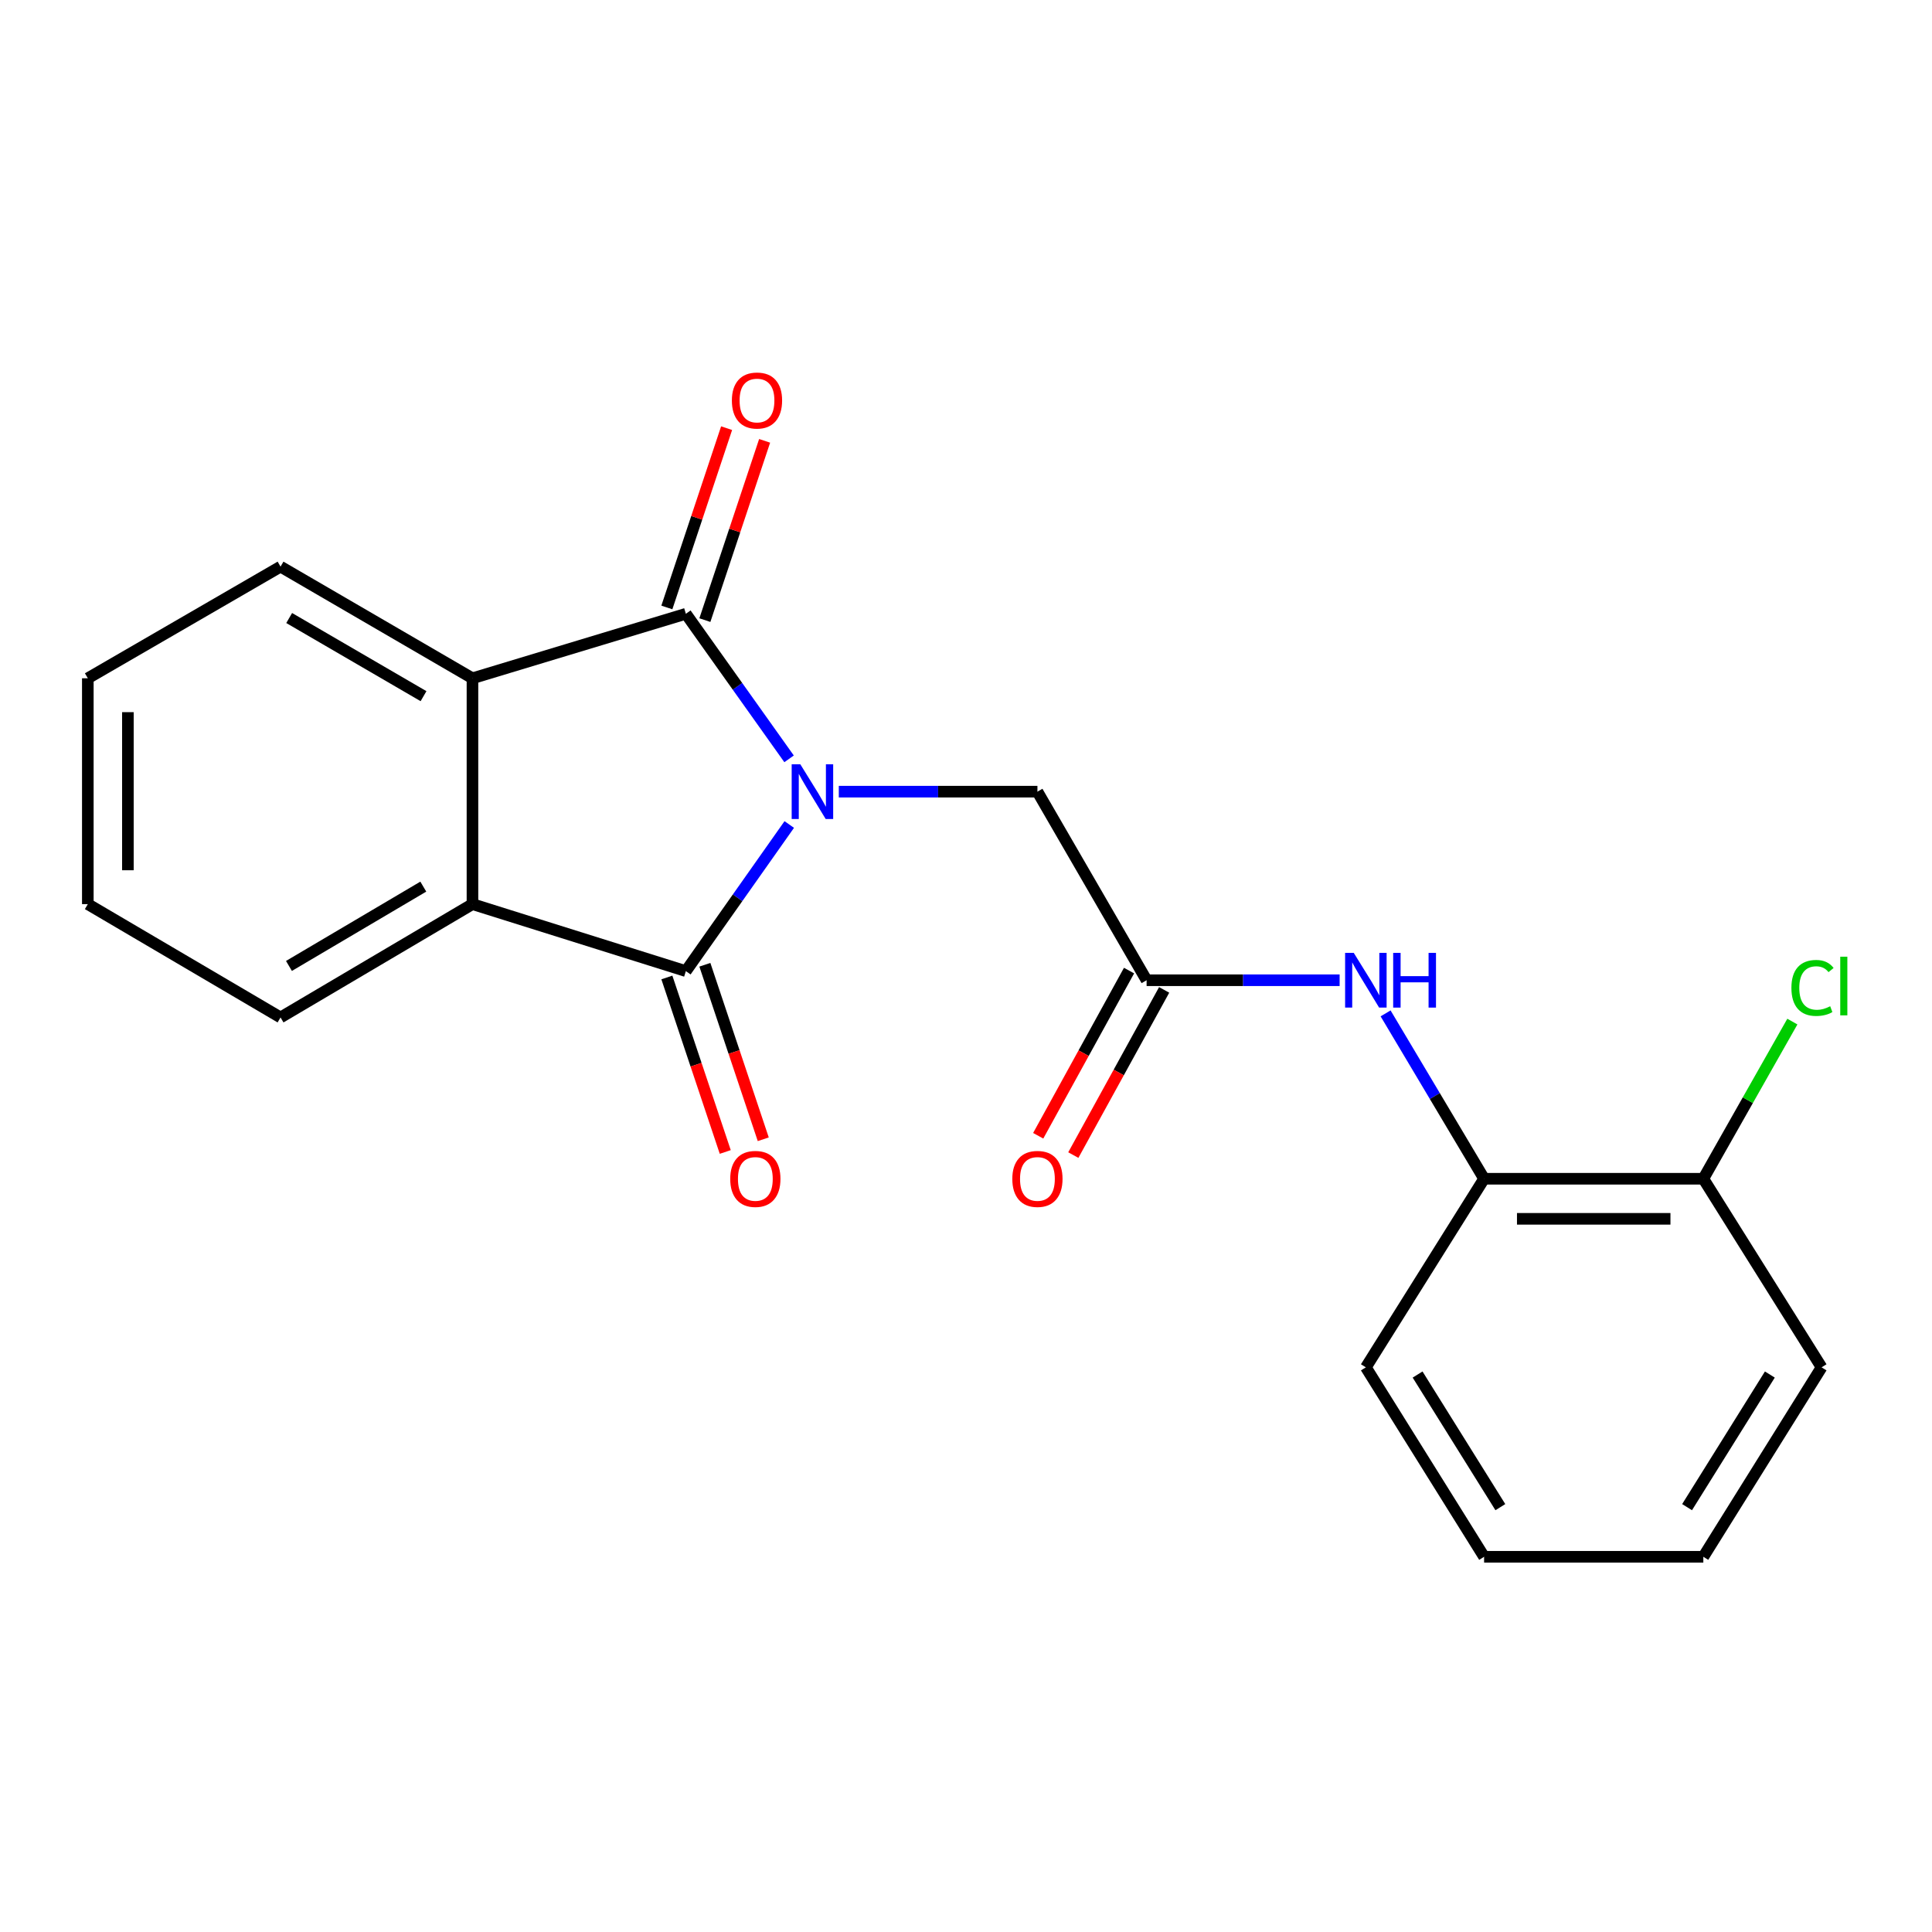 <?xml version='1.0' encoding='iso-8859-1'?>
<svg version='1.1' baseProfile='full'
              xmlns='http://www.w3.org/2000/svg'
                      xmlns:rdkit='http://www.rdkit.org/xml'
                      xmlns:xlink='http://www.w3.org/1999/xlink'
                  xml:space='preserve'
width='1000px' height='1000px' viewBox='0 0 1000 1000'>
<!-- END OF HEADER -->
<rect style='opacity:1.0;fill:#FFFFFF;stroke:none' width='1000' height='1000' x='0' y='0'> </rect>
<path class='bond-0' d='M 408.425,392.777 L 381.714,355.236' style='fill:none;fill-rule:evenodd;stroke:#0000FF;stroke-width:6px;stroke-linecap:butt;stroke-linejoin:miter;stroke-opacity:1' />
<path class='bond-0' d='M 381.714,355.236 L 355.003,317.695' style='fill:none;fill-rule:evenodd;stroke:#000000;stroke-width:6px;stroke-linecap:butt;stroke-linejoin:miter;stroke-opacity:1' />
<path class='bond-1' d='M 408.52,426.764 L 381.762,464.706' style='fill:none;fill-rule:evenodd;stroke:#0000FF;stroke-width:6px;stroke-linecap:butt;stroke-linejoin:miter;stroke-opacity:1' />
<path class='bond-1' d='M 381.762,464.706 L 355.003,502.647' style='fill:none;fill-rule:evenodd;stroke:#000000;stroke-width:6px;stroke-linecap:butt;stroke-linejoin:miter;stroke-opacity:1' />
<path class='bond-4' d='M 434.162,409.762 L 485.567,409.762' style='fill:none;fill-rule:evenodd;stroke:#0000FF;stroke-width:6px;stroke-linecap:butt;stroke-linejoin:miter;stroke-opacity:1' />
<path class='bond-4' d='M 485.567,409.762 L 536.971,409.762' style='fill:none;fill-rule:evenodd;stroke:#000000;stroke-width:6px;stroke-linecap:butt;stroke-linejoin:miter;stroke-opacity:1' />
<path class='bond-3' d='M 355.003,317.695 L 244.546,351.077' style='fill:none;fill-rule:evenodd;stroke:#000000;stroke-width:6px;stroke-linecap:butt;stroke-linejoin:miter;stroke-opacity:1' />
<path class='bond-9' d='M 364.842,320.974 L 380.305,274.575' style='fill:none;fill-rule:evenodd;stroke:#000000;stroke-width:6px;stroke-linecap:butt;stroke-linejoin:miter;stroke-opacity:1' />
<path class='bond-9' d='M 380.305,274.575 L 395.768,228.176' style='fill:none;fill-rule:evenodd;stroke:#FF0000;stroke-width:6px;stroke-linecap:butt;stroke-linejoin:miter;stroke-opacity:1' />
<path class='bond-9' d='M 345.165,314.416 L 360.628,268.017' style='fill:none;fill-rule:evenodd;stroke:#000000;stroke-width:6px;stroke-linecap:butt;stroke-linejoin:miter;stroke-opacity:1' />
<path class='bond-9' d='M 360.628,268.017 L 376.091,221.618' style='fill:none;fill-rule:evenodd;stroke:#FF0000;stroke-width:6px;stroke-linecap:butt;stroke-linejoin:miter;stroke-opacity:1' />
<path class='bond-2' d='M 355.003,502.647 L 244.546,467.975' style='fill:none;fill-rule:evenodd;stroke:#000000;stroke-width:6px;stroke-linecap:butt;stroke-linejoin:miter;stroke-opacity:1' />
<path class='bond-8' d='M 345.169,505.938 L 360.28,551.098' style='fill:none;fill-rule:evenodd;stroke:#000000;stroke-width:6px;stroke-linecap:butt;stroke-linejoin:miter;stroke-opacity:1' />
<path class='bond-8' d='M 360.28,551.098 L 375.391,596.258' style='fill:none;fill-rule:evenodd;stroke:#FF0000;stroke-width:6px;stroke-linecap:butt;stroke-linejoin:miter;stroke-opacity:1' />
<path class='bond-8' d='M 364.838,499.357 L 379.949,544.517' style='fill:none;fill-rule:evenodd;stroke:#000000;stroke-width:6px;stroke-linecap:butt;stroke-linejoin:miter;stroke-opacity:1' />
<path class='bond-8' d='M 379.949,544.517 L 395.061,589.677' style='fill:none;fill-rule:evenodd;stroke:#FF0000;stroke-width:6px;stroke-linecap:butt;stroke-linejoin:miter;stroke-opacity:1' />
<path class='bond-14' d='M 244.546,467.975 L 145.207,526.626' style='fill:none;fill-rule:evenodd;stroke:#000000;stroke-width:6px;stroke-linecap:butt;stroke-linejoin:miter;stroke-opacity:1' />
<path class='bond-14' d='M 219.1,458.913 L 149.563,499.968' style='fill:none;fill-rule:evenodd;stroke:#000000;stroke-width:6px;stroke-linecap:butt;stroke-linejoin:miter;stroke-opacity:1' />
<path class='bond-21' d='M 244.546,467.975 L 244.546,351.077' style='fill:none;fill-rule:evenodd;stroke:#000000;stroke-width:6px;stroke-linecap:butt;stroke-linejoin:miter;stroke-opacity:1' />
<path class='bond-13' d='M 244.546,351.077 L 145.207,293.29' style='fill:none;fill-rule:evenodd;stroke:#000000;stroke-width:6px;stroke-linecap:butt;stroke-linejoin:miter;stroke-opacity:1' />
<path class='bond-13' d='M 219.216,360.337 L 149.679,319.886' style='fill:none;fill-rule:evenodd;stroke:#000000;stroke-width:6px;stroke-linecap:butt;stroke-linejoin:miter;stroke-opacity:1' />
<path class='bond-5' d='M 536.971,409.762 L 593.479,507.372' style='fill:none;fill-rule:evenodd;stroke:#000000;stroke-width:6px;stroke-linecap:butt;stroke-linejoin:miter;stroke-opacity:1' />
<path class='bond-6' d='M 593.479,507.372 L 643.435,507.372' style='fill:none;fill-rule:evenodd;stroke:#000000;stroke-width:6px;stroke-linecap:butt;stroke-linejoin:miter;stroke-opacity:1' />
<path class='bond-6' d='M 643.435,507.372 L 693.39,507.372' style='fill:none;fill-rule:evenodd;stroke:#0000FF;stroke-width:6px;stroke-linecap:butt;stroke-linejoin:miter;stroke-opacity:1' />
<path class='bond-10' d='M 584.392,502.374 L 560.882,545.123' style='fill:none;fill-rule:evenodd;stroke:#000000;stroke-width:6px;stroke-linecap:butt;stroke-linejoin:miter;stroke-opacity:1' />
<path class='bond-10' d='M 560.882,545.123 L 537.372,587.872' style='fill:none;fill-rule:evenodd;stroke:#FF0000;stroke-width:6px;stroke-linecap:butt;stroke-linejoin:miter;stroke-opacity:1' />
<path class='bond-10' d='M 602.566,512.369 L 579.056,555.118' style='fill:none;fill-rule:evenodd;stroke:#000000;stroke-width:6px;stroke-linecap:butt;stroke-linejoin:miter;stroke-opacity:1' />
<path class='bond-10' d='M 579.056,555.118 L 555.546,597.867' style='fill:none;fill-rule:evenodd;stroke:#FF0000;stroke-width:6px;stroke-linecap:butt;stroke-linejoin:miter;stroke-opacity:1' />
<path class='bond-7' d='M 717.182,524.522 L 742.673,567.321' style='fill:none;fill-rule:evenodd;stroke:#0000FF;stroke-width:6px;stroke-linecap:butt;stroke-linejoin:miter;stroke-opacity:1' />
<path class='bond-7' d='M 742.673,567.321 L 768.165,610.121' style='fill:none;fill-rule:evenodd;stroke:#000000;stroke-width:6px;stroke-linecap:butt;stroke-linejoin:miter;stroke-opacity:1' />
<path class='bond-11' d='M 768.165,610.121 L 881.641,610.121' style='fill:none;fill-rule:evenodd;stroke:#000000;stroke-width:6px;stroke-linecap:butt;stroke-linejoin:miter;stroke-opacity:1' />
<path class='bond-11' d='M 785.186,630.862 L 864.62,630.862' style='fill:none;fill-rule:evenodd;stroke:#000000;stroke-width:6px;stroke-linecap:butt;stroke-linejoin:miter;stroke-opacity:1' />
<path class='bond-15' d='M 768.165,610.121 L 706.967,707.73' style='fill:none;fill-rule:evenodd;stroke:#000000;stroke-width:6px;stroke-linecap:butt;stroke-linejoin:miter;stroke-opacity:1' />
<path class='bond-12' d='M 881.641,610.121 L 904.682,569.447' style='fill:none;fill-rule:evenodd;stroke:#000000;stroke-width:6px;stroke-linecap:butt;stroke-linejoin:miter;stroke-opacity:1' />
<path class='bond-12' d='M 904.682,569.447 L 927.723,528.774' style='fill:none;fill-rule:evenodd;stroke:#00CC00;stroke-width:6px;stroke-linecap:butt;stroke-linejoin:miter;stroke-opacity:1' />
<path class='bond-16' d='M 881.641,610.121 L 942.85,707.73' style='fill:none;fill-rule:evenodd;stroke:#000000;stroke-width:6px;stroke-linecap:butt;stroke-linejoin:miter;stroke-opacity:1' />
<path class='bond-17' d='M 145.207,293.29 L 45.455,351.077' style='fill:none;fill-rule:evenodd;stroke:#000000;stroke-width:6px;stroke-linecap:butt;stroke-linejoin:miter;stroke-opacity:1' />
<path class='bond-18' d='M 145.207,526.626 L 45.455,467.975' style='fill:none;fill-rule:evenodd;stroke:#000000;stroke-width:6px;stroke-linecap:butt;stroke-linejoin:miter;stroke-opacity:1' />
<path class='bond-19' d='M 706.967,707.73 L 768.165,805.789' style='fill:none;fill-rule:evenodd;stroke:#000000;stroke-width:6px;stroke-linecap:butt;stroke-linejoin:miter;stroke-opacity:1' />
<path class='bond-19' d='M 733.742,711.458 L 776.581,780.099' style='fill:none;fill-rule:evenodd;stroke:#000000;stroke-width:6px;stroke-linecap:butt;stroke-linejoin:miter;stroke-opacity:1' />
<path class='bond-23' d='M 942.85,707.73 L 881.641,805.789' style='fill:none;fill-rule:evenodd;stroke:#000000;stroke-width:6px;stroke-linecap:butt;stroke-linejoin:miter;stroke-opacity:1' />
<path class='bond-23' d='M 916.074,711.456 L 873.228,780.098' style='fill:none;fill-rule:evenodd;stroke:#000000;stroke-width:6px;stroke-linecap:butt;stroke-linejoin:miter;stroke-opacity:1' />
<path class='bond-22' d='M 45.455,351.077 L 45.455,467.975' style='fill:none;fill-rule:evenodd;stroke:#000000;stroke-width:6px;stroke-linecap:butt;stroke-linejoin:miter;stroke-opacity:1' />
<path class='bond-22' d='M 66.196,368.611 L 66.196,450.441' style='fill:none;fill-rule:evenodd;stroke:#000000;stroke-width:6px;stroke-linecap:butt;stroke-linejoin:miter;stroke-opacity:1' />
<path class='bond-20' d='M 768.165,805.789 L 881.641,805.789' style='fill:none;fill-rule:evenodd;stroke:#000000;stroke-width:6px;stroke-linecap:butt;stroke-linejoin:miter;stroke-opacity:1' />
<path  class='atom-0' d='M 414.25 395.602
L 423.53 410.602
Q 424.45 412.082, 425.93 414.762
Q 427.41 417.442, 427.49 417.602
L 427.49 395.602
L 431.25 395.602
L 431.25 423.922
L 427.37 423.922
L 417.41 407.522
Q 416.25 405.602, 415.01 403.402
Q 413.81 401.202, 413.45 400.522
L 413.45 423.922
L 409.77 423.922
L 409.77 395.602
L 414.25 395.602
' fill='#0000FF'/>
<path  class='atom-7' d='M 700.707 493.212
L 709.987 508.212
Q 710.907 509.692, 712.387 512.372
Q 713.867 515.052, 713.947 515.212
L 713.947 493.212
L 717.707 493.212
L 717.707 521.532
L 713.827 521.532
L 703.867 505.132
Q 702.707 503.212, 701.467 501.012
Q 700.267 498.812, 699.907 498.132
L 699.907 521.532
L 696.227 521.532
L 696.227 493.212
L 700.707 493.212
' fill='#0000FF'/>
<path  class='atom-7' d='M 721.107 493.212
L 724.947 493.212
L 724.947 505.252
L 739.427 505.252
L 739.427 493.212
L 743.267 493.212
L 743.267 521.532
L 739.427 521.532
L 739.427 508.452
L 724.947 508.452
L 724.947 521.532
L 721.107 521.532
L 721.107 493.212
' fill='#0000FF'/>
<path  class='atom-9' d='M 377.966 610.201
Q 377.966 603.401, 381.326 599.601
Q 384.686 595.801, 390.966 595.801
Q 397.246 595.801, 400.606 599.601
Q 403.966 603.401, 403.966 610.201
Q 403.966 617.081, 400.566 621.001
Q 397.166 624.881, 390.966 624.881
Q 384.726 624.881, 381.326 621.001
Q 377.966 617.121, 377.966 610.201
M 390.966 621.681
Q 395.286 621.681, 397.606 618.801
Q 399.966 615.881, 399.966 610.201
Q 399.966 604.641, 397.606 601.841
Q 395.286 599.001, 390.966 599.001
Q 386.646 599.001, 384.286 601.801
Q 381.966 604.601, 381.966 610.201
Q 381.966 615.921, 384.286 618.801
Q 386.646 621.681, 390.966 621.681
' fill='#FF0000'/>
<path  class='atom-10' d='M 378.819 207.306
Q 378.819 200.506, 382.179 196.706
Q 385.539 192.906, 391.819 192.906
Q 398.099 192.906, 401.459 196.706
Q 404.819 200.506, 404.819 207.306
Q 404.819 214.186, 401.419 218.106
Q 398.019 221.986, 391.819 221.986
Q 385.579 221.986, 382.179 218.106
Q 378.819 214.226, 378.819 207.306
M 391.819 218.786
Q 396.139 218.786, 398.459 215.906
Q 400.819 212.986, 400.819 207.306
Q 400.819 201.746, 398.459 198.946
Q 396.139 196.106, 391.819 196.106
Q 387.499 196.106, 385.139 198.906
Q 382.819 201.706, 382.819 207.306
Q 382.819 213.026, 385.139 215.906
Q 387.499 218.786, 391.819 218.786
' fill='#FF0000'/>
<path  class='atom-11' d='M 523.971 610.201
Q 523.971 603.401, 527.331 599.601
Q 530.691 595.801, 536.971 595.801
Q 543.251 595.801, 546.611 599.601
Q 549.971 603.401, 549.971 610.201
Q 549.971 617.081, 546.571 621.001
Q 543.171 624.881, 536.971 624.881
Q 530.731 624.881, 527.331 621.001
Q 523.971 617.121, 523.971 610.201
M 536.971 621.681
Q 541.291 621.681, 543.611 618.801
Q 545.971 615.881, 545.971 610.201
Q 545.971 604.641, 543.611 601.841
Q 541.291 599.001, 536.971 599.001
Q 532.651 599.001, 530.291 601.801
Q 527.971 604.601, 527.971 610.201
Q 527.971 615.921, 530.291 618.801
Q 532.651 621.681, 536.971 621.681
' fill='#FF0000'/>
<path  class='atom-13' d='M 927.229 511.348
Q 927.229 504.308, 930.509 500.628
Q 933.829 496.908, 940.109 496.908
Q 945.949 496.908, 949.069 501.028
L 946.429 503.188
Q 944.149 500.188, 940.109 500.188
Q 935.829 500.188, 933.549 503.068
Q 931.309 505.908, 931.309 511.348
Q 931.309 516.948, 933.629 519.828
Q 935.989 522.708, 940.549 522.708
Q 943.669 522.708, 947.309 520.828
L 948.429 523.828
Q 946.949 524.788, 944.709 525.348
Q 942.469 525.908, 939.989 525.908
Q 933.829 525.908, 930.509 522.148
Q 927.229 518.388, 927.229 511.348
' fill='#00CC00'/>
<path  class='atom-13' d='M 952.509 495.188
L 956.189 495.188
L 956.189 525.548
L 952.509 525.548
L 952.509 495.188
' fill='#00CC00'/>
</svg>
